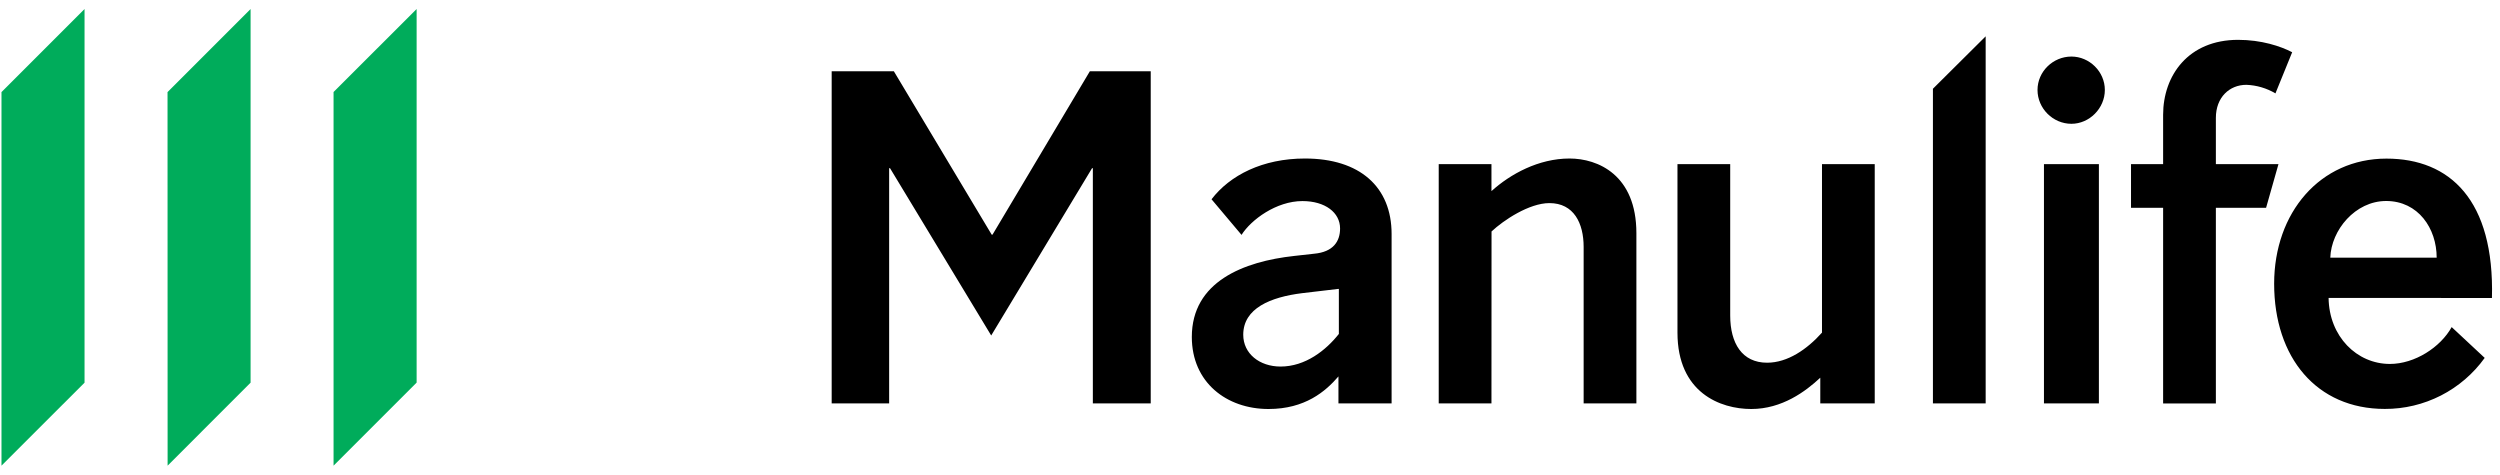 <svg width="158" height="30" viewBox="0 0 158 30" fill="none" xmlns="http://www.w3.org/2000/svg">
<g clip-path="url(#clip0_17_6915)">
<path d="M84.559 18.261L82.287 18.529C80.309 18.776 78.573 19.477 78.573 21.156C78.573 22.352 79.603 23.166 80.933 23.166C82.504 23.166 83.802 22.135 84.616 21.105V18.261H84.559ZM84.59 25.494V23.789C83.776 24.737 82.478 25.849 80.17 25.849C77.517 25.849 75.323 24.165 75.323 21.295C75.323 17.797 78.599 16.525 81.798 16.175L83.045 16.036C84.266 15.927 84.693 15.252 84.693 14.439C84.693 13.434 83.751 12.708 82.313 12.708C80.66 12.708 79.063 13.893 78.465 14.845L76.569 12.594C77.733 11.075 79.794 10.018 82.473 10.018C85.94 10.018 87.949 11.811 87.949 14.789V25.494H84.59ZM94.26 25.494H90.927V10.374H94.26V12.079C95.455 10.997 97.243 10.018 99.195 10.018C100.983 10.018 103.42 11.049 103.42 14.737V25.494H100.086V15.603C100.086 14.109 99.468 12.836 97.923 12.836C96.645 12.836 95.022 13.918 94.265 14.629L94.26 25.494ZM115.15 10.374H118.483V25.494H115.042V23.871C114.114 24.737 112.626 25.849 110.678 25.849C108.726 25.849 106.016 24.819 106.016 21.022V10.374H109.349V19.941C109.349 21.702 110.106 22.923 111.678 22.923C112.981 22.923 114.202 22.078 115.15 21.022V10.374ZM125.494 25.494H122.161V5.609L125.494 2.296V25.494ZM132.65 25.494H129.178V10.374H132.65V25.494ZM130.914 3.574C132.047 3.574 133.026 4.522 133.026 5.686C133.026 6.85 132.047 7.824 130.914 7.824C129.744 7.824 128.771 6.85 128.771 5.686C128.771 4.522 129.75 3.574 130.914 3.574ZM143.216 13.135H140.043V25.499H136.709V13.135H134.68V10.374H136.709V7.257C136.709 4.764 138.306 2.518 141.449 2.518C142.917 2.518 144.133 2.919 144.865 3.301L143.808 5.902C143.25 5.571 142.618 5.385 141.969 5.361C140.908 5.361 140.043 6.144 140.043 7.448V10.374H143.999L143.216 13.135ZM153.998 16.283C153.998 14.439 152.834 12.703 150.804 12.703C148.847 12.703 147.332 14.547 147.275 16.283H153.998ZM147.167 18.828C147.198 21.27 148.955 23.001 151.041 23.001C152.618 23.001 154.24 21.945 154.946 20.672L157.033 22.619C156.313 23.621 155.364 24.436 154.266 24.997C153.167 25.558 151.95 25.849 150.717 25.844C146.41 25.844 143.726 22.599 143.726 17.931C143.726 13.439 146.626 10.024 150.825 10.024C154.838 10.024 157.656 12.651 157.491 18.833L147.167 18.828ZM56.194 25.494H52.562V4.506H56.493L62.675 14.83H62.727L68.878 4.506H72.726V25.494H69.068V10.632H69.017L62.644 21.203L56.251 10.632H56.194V25.494Z" fill="black"/>
<path d="M21.081 5.814V29.43L26.331 24.18V0.57L21.081 5.814ZM10.593 29.43L15.837 24.185V0.57L10.588 5.82L10.593 29.43ZM0.094 29.43L5.343 24.185V0.57L0.094 5.82V29.43Z" fill="#00AC5B"/>
</g>
<defs>
<clipPath id="clip0_17_6915">
<rect width="157.563" height="30" fill="white" transform="translate(0.094)"/>
</clipPath>
</defs>
</svg>
